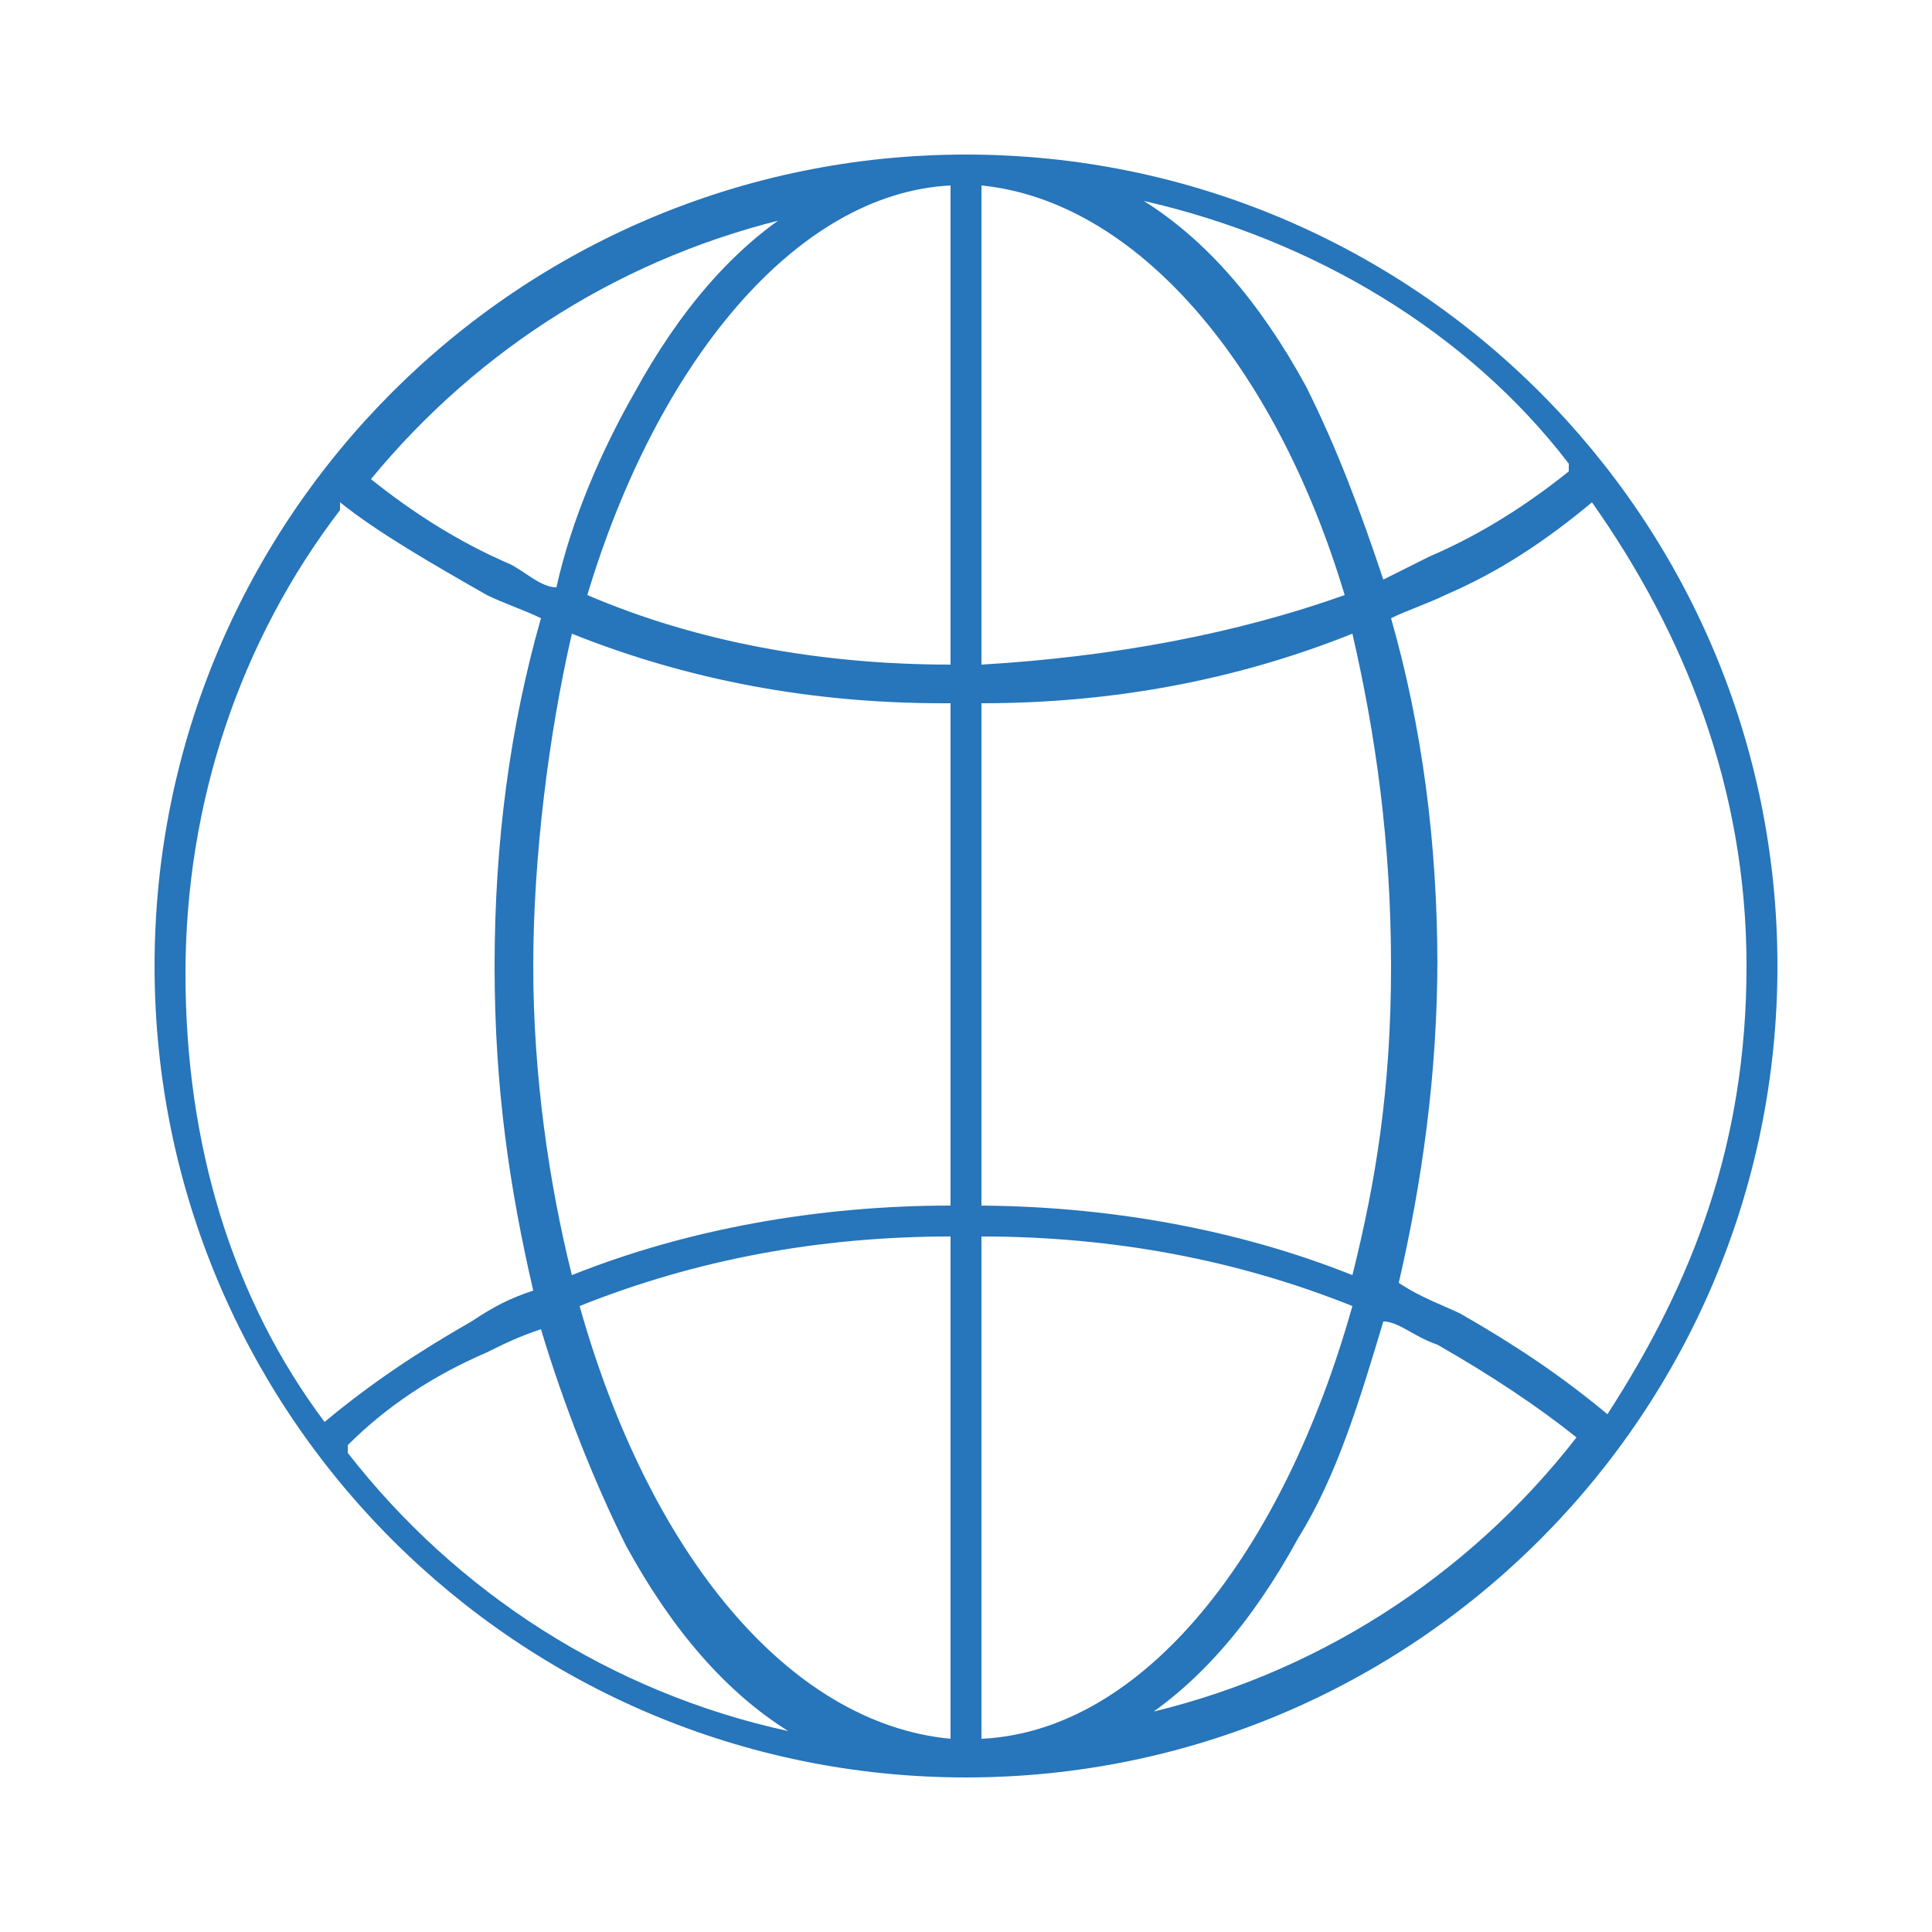 <?xml version="1.0" encoding="UTF-8"?>
<svg xmlns="http://www.w3.org/2000/svg" version="1.1" viewBox="0 0 25 25">
  <defs>
    <style>
      .cls-1 {
        fill: #2775ba;
      }
    </style>
  </defs>
  <!-- Generator: Adobe Illustrator 28.7.1, SVG Export Plug-In . SVG Version: 1.2.0 Build 142)  -->
  <g>
    <g id="katman_1">
      <path class="cls-1" d="M12.5,2C6.7,2,2,6.7,2,12.5s4.7,10.5,10.5,10.5,10.5-4.7,10.5-10.5S18.3,2,12.5,2ZM12.7,2.4c2,.2,3.8,2.3,4.7,5.3-1.4.5-3,.8-4.7.9V2.4ZM12.3,8.6c-1.7,0-3.3-.3-4.7-.9.9-3,2.7-5.2,4.7-5.3v6.2ZM12.3,9.1v6.5c-1.7,0-3.4.3-4.9.9-.3-1.2-.5-2.6-.5-4s.2-3,.5-4.3c1.5.6,3.1.9,4.8.9ZM12.3,16v6.5c-2.1-.2-3.9-2.4-4.8-5.6,1.5-.6,3.1-.9,4.8-.9ZM12.7,16c1.7,0,3.3.3,4.8.9-.9,3.2-2.7,5.5-4.8,5.6v-6.5ZM12.7,15.6v-6.5c1.7,0,3.3-.3,4.8-.9.3,1.3.5,2.7.5,4.3s-.2,2.8-.5,4c-1.5-.6-3.2-.9-4.9-.9ZM18.6,12.5c0-1.6-.2-3.1-.6-4.5.2-.1.5-.2.7-.3.7-.3,1.3-.7,1.9-1.2,1.2,1.7,2,3.7,2,6s-.7,4.1-1.8,5.8c-.6-.5-1.2-.9-1.9-1.3-.2-.1-.5-.2-.8-.4.3-1.3.5-2.7.5-4.2ZM20.3,6.1c-.5.4-1.1.8-1.8,1.1-.2.1-.4.2-.6.3-.3-.9-.6-1.7-1-2.5-.6-1.1-1.3-1.9-2.1-2.4,2.2.5,4.2,1.7,5.5,3.4ZM10.3,2.7c-.8.5-1.5,1.3-2.1,2.4-.4.7-.8,1.6-1,2.5-.2,0-.4-.2-.6-.3-.7-.3-1.3-.7-1.8-1.1,1.4-1.7,3.3-2.9,5.5-3.4ZM4.4,6.5c.5.4,1.2.8,1.9,1.2.2.1.5.2.7.3-.4,1.4-.6,2.9-.6,4.5s.2,2.9.5,4.2c-.3.1-.5.2-.8.4-.7.4-1.3.8-1.9,1.3-1.2-1.6-1.8-3.6-1.8-5.8s.7-4.3,2-6ZM4.5,18.7c.5-.5,1.1-.9,1.8-1.2.2-.1.4-.2.7-.3.3,1,.7,2,1.1,2.8.6,1.1,1.3,1.9,2.1,2.4-2.3-.5-4.3-1.8-5.7-3.6ZM14.7,22.3c.8-.5,1.5-1.3,2.1-2.4.5-.8.8-1.8,1.1-2.8.2,0,.4.2.7.3.7.4,1.3.8,1.8,1.2-1.4,1.8-3.4,3.1-5.7,3.6Z"/>
    </g>
  </g>
</svg>
